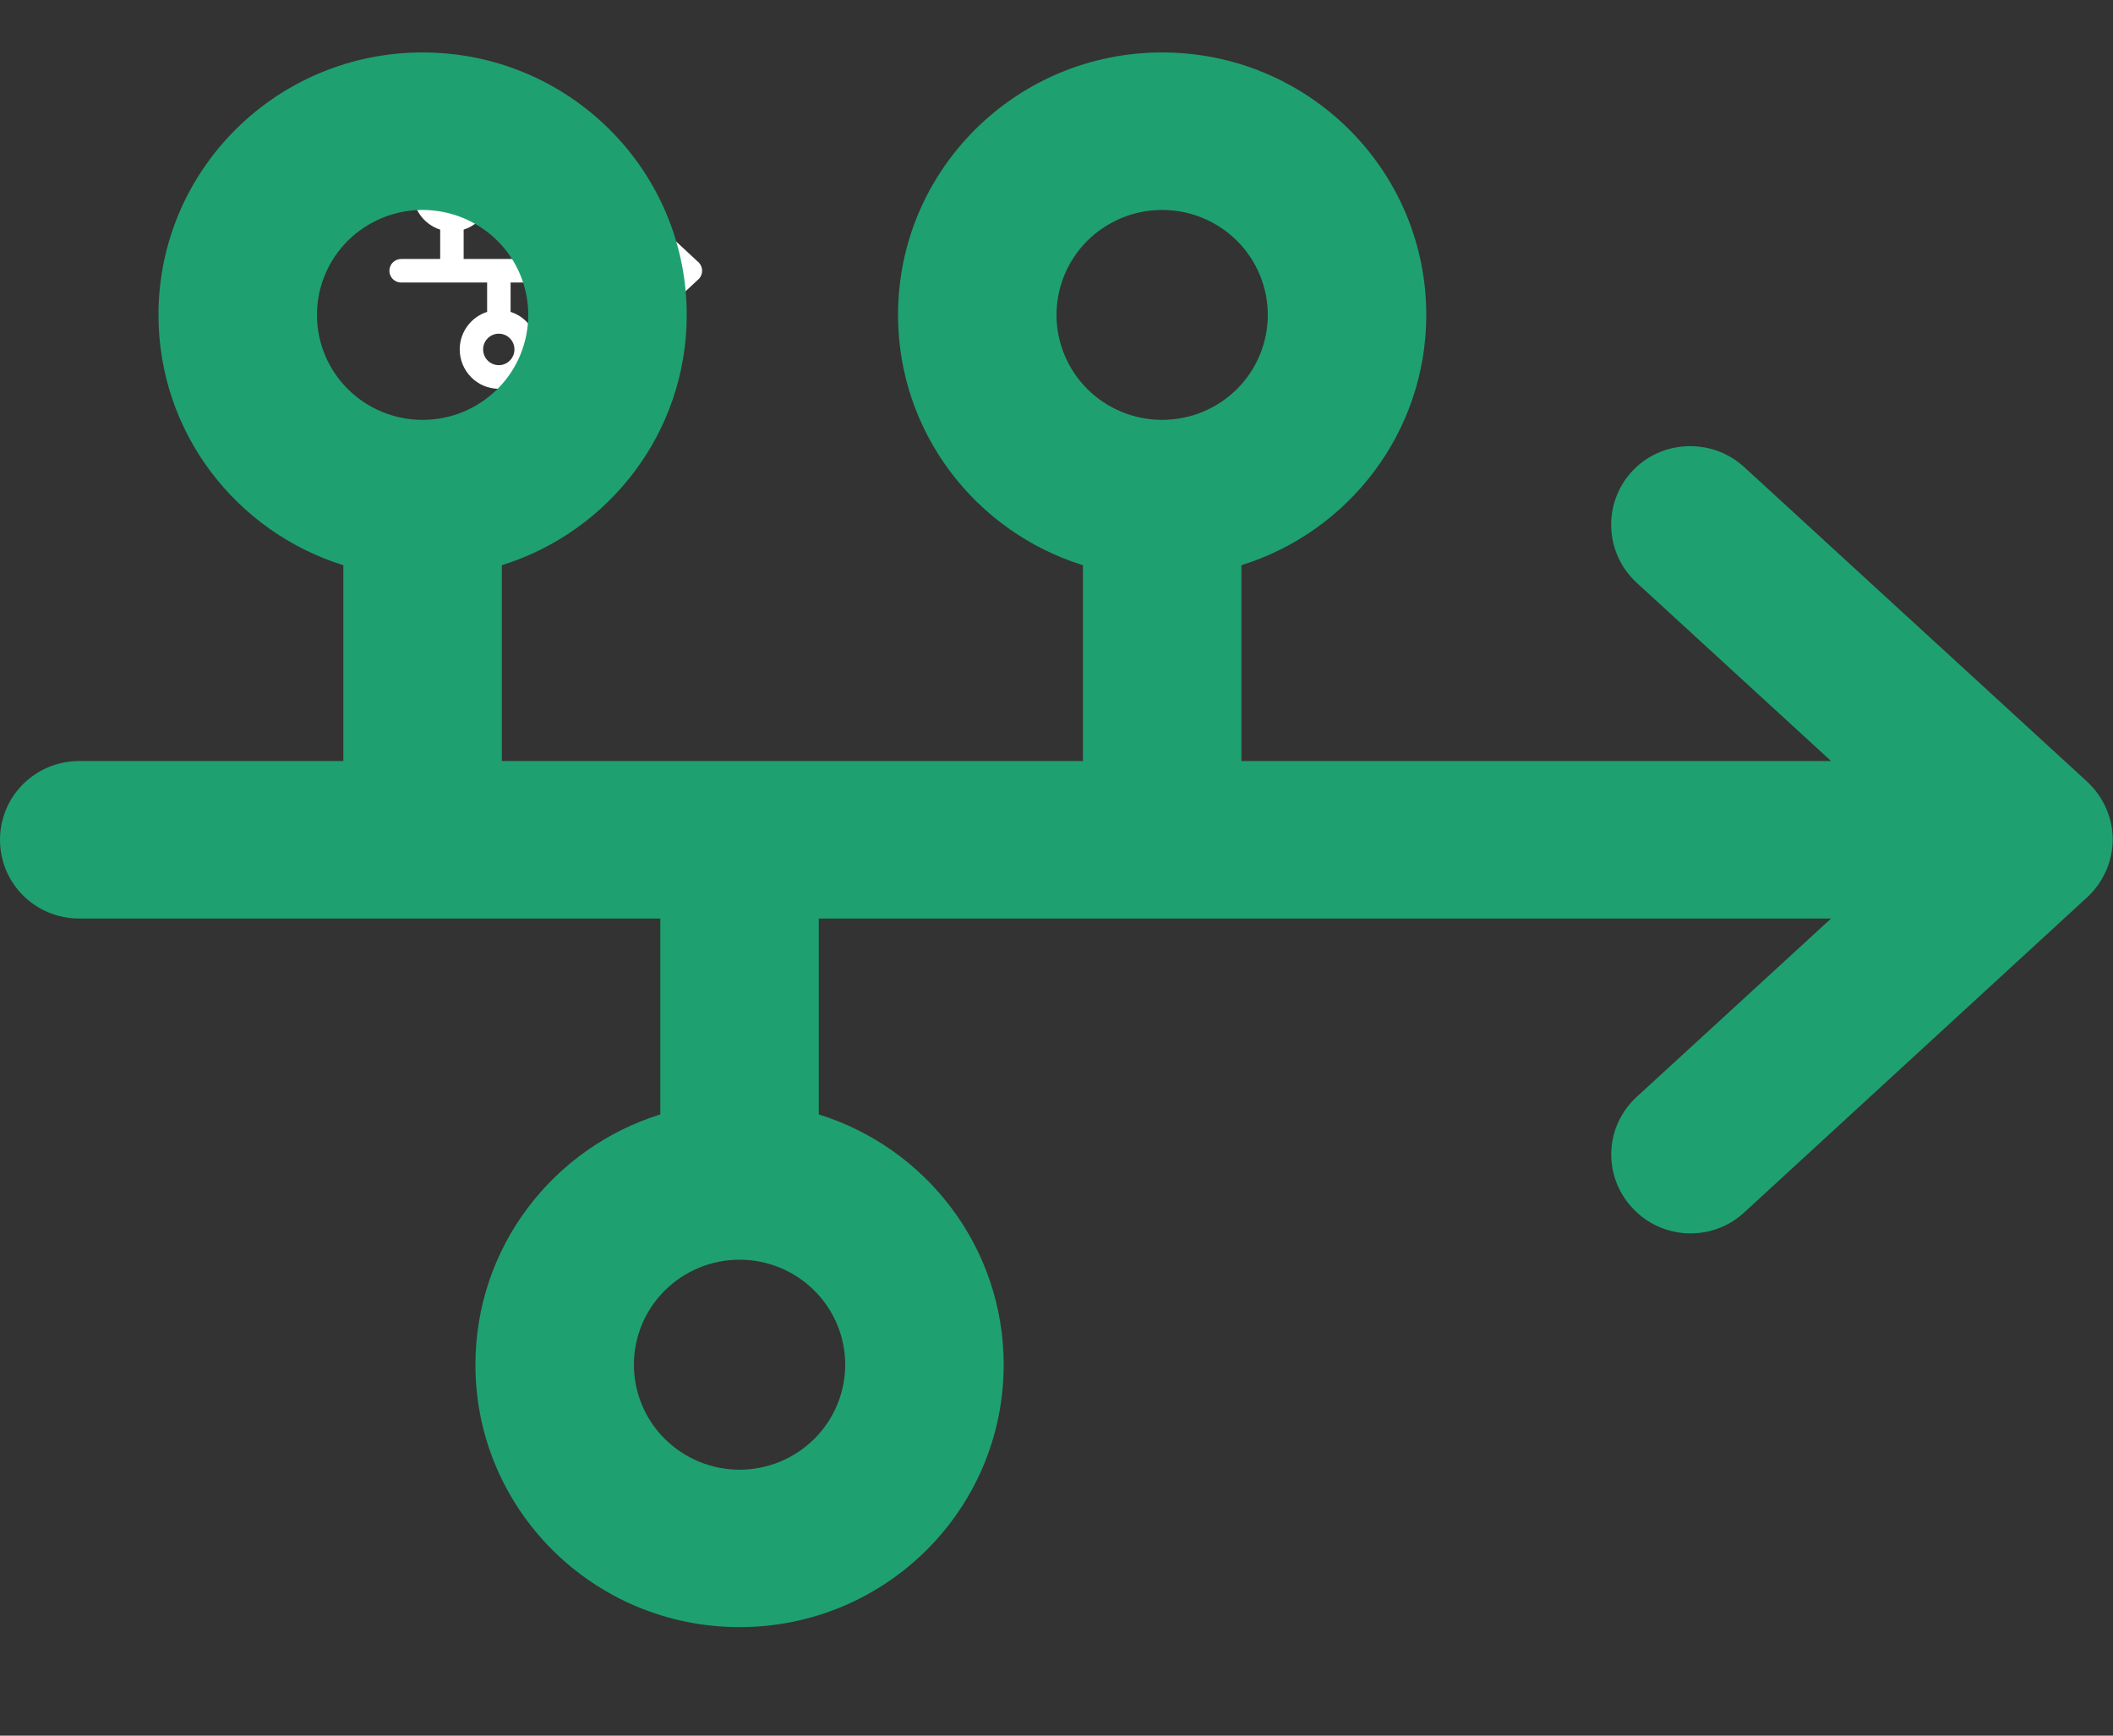 <svg width="28" height="23" viewBox="0 0 28 23" fill="none" xmlns="http://www.w3.org/2000/svg">
<rect x="0" y="0" width="28" height="23" fill="#333333" stroke="none"/>
<g id="Group 11">
<g id="timeline-arrow-regular">
<path id="Shape" fill-rule="evenodd" clip-rule="evenodd" d="M6.144 3.043C6.355 2.976 6.507 2.779 6.507 2.546C6.507 2.258 6.275 2.024 5.989 2.024C5.703 2.024 5.471 2.258 5.471 2.546C5.471 2.779 5.623 2.976 5.833 3.043V3.432H5.316C5.23 3.432 5.16 3.501 5.16 3.588C5.16 3.675 5.23 3.744 5.316 3.744H6.455V4.133C6.245 4.2 6.092 4.397 6.092 4.63C6.092 4.918 6.324 5.152 6.61 5.152C6.897 5.152 7.128 4.918 7.128 4.63C7.128 4.397 6.976 4.2 6.766 4.133V3.744H8.751L8.369 4.099C8.301 4.157 8.303 4.256 8.361 4.32C8.419 4.383 8.517 4.387 8.581 4.328L9.253 3.703C9.254 3.703 9.255 3.702 9.255 3.701L9.256 3.701L9.262 3.695C9.288 3.667 9.304 3.629 9.304 3.588C9.304 3.547 9.288 3.509 9.262 3.481C9.261 3.481 9.26 3.479 9.26 3.478C9.258 3.475 9.257 3.473 9.256 3.475L9.255 3.475C9.255 3.474 9.254 3.473 9.253 3.473L8.581 2.848C8.517 2.789 8.419 2.787 8.361 2.856C8.303 2.92 8.301 3.019 8.369 3.077L8.751 3.432H7.594V3.043C7.805 2.976 7.957 2.779 7.957 2.546C7.957 2.258 7.725 2.024 7.439 2.024C7.153 2.024 6.921 2.258 6.921 2.546C6.921 2.779 7.073 2.976 7.284 3.043V3.432H6.144V3.043ZM5.781 2.545C5.781 2.43 5.874 2.337 5.988 2.337C6.103 2.337 6.196 2.43 6.196 2.545C6.196 2.661 6.103 2.754 5.988 2.754C5.874 2.754 5.781 2.661 5.781 2.545ZM6.61 4.839C6.724 4.839 6.817 4.746 6.817 4.63C6.817 4.515 6.724 4.422 6.61 4.422C6.495 4.422 6.402 4.515 6.402 4.63C6.402 4.746 6.495 4.839 6.61 4.839ZM7.649 2.545C7.649 2.661 7.556 2.754 7.442 2.754C7.327 2.754 7.234 2.661 7.234 2.545C7.234 2.43 7.327 2.337 7.442 2.337C7.556 2.337 7.649 2.43 7.649 2.545Z" fill="white"/>
<g id="timeline-arrow-regular 1">
<path id="Vector" d="M7 4.173C7 3.804 6.853 3.45 6.59 3.189C6.327 2.929 5.971 2.782 5.6 2.782C5.229 2.782 4.873 2.929 4.61 3.189C4.348 3.45 4.2 3.804 4.2 4.173C4.2 4.542 4.348 4.896 4.61 5.157C4.873 5.418 5.229 5.564 5.6 5.564C5.971 5.564 6.327 5.418 6.59 5.157C6.853 4.896 7 4.542 7 4.173ZM9.1 4.173C9.1 5.729 8.072 7.047 6.65 7.49V10.085H14.35V7.49C12.928 7.047 11.9 5.729 11.9 4.173C11.9 2.252 13.466 0.695 15.4 0.695C17.334 0.695 18.9 2.252 18.9 4.173C18.9 5.729 17.872 7.047 16.45 7.49V10.085H24.264L21.687 7.721C21.262 7.329 21.236 6.669 21.626 6.247C22.015 5.825 22.684 5.799 23.109 6.186L27.654 10.355C27.659 10.359 27.668 10.368 27.672 10.372C27.685 10.386 27.698 10.399 27.711 10.412C27.886 10.598 27.996 10.851 27.996 11.124C27.996 11.398 27.886 11.65 27.711 11.838C27.698 11.851 27.685 11.864 27.672 11.877C27.668 11.881 27.659 11.89 27.654 11.894L23.113 16.067C22.689 16.459 22.024 16.433 21.63 16.006C21.236 15.581 21.262 14.924 21.691 14.533L24.264 12.172H10.85V14.768C12.272 15.211 13.3 16.528 13.3 18.085C13.3 20.006 11.734 21.562 9.8 21.562C7.866 21.562 6.3 20.006 6.3 18.085C6.3 16.528 7.328 15.211 8.75 14.768V12.172H1.05C0.468 12.172 0 11.707 0 11.129C0 10.551 0.468 10.085 1.05 10.085H4.55V7.49C3.128 7.047 2.1 5.729 2.1 4.173C2.1 2.252 3.666 0.695 5.6 0.695C7.534 0.695 9.1 2.252 9.1 4.173ZM8.4 18.085C8.4 18.453 8.547 18.807 8.81 19.068C9.073 19.329 9.429 19.476 9.8 19.476C10.171 19.476 10.527 19.329 10.79 19.068C11.053 18.807 11.2 18.453 11.2 18.085C11.2 17.716 11.053 17.362 10.79 17.101C10.527 16.84 10.171 16.693 9.8 16.693C9.429 16.693 9.073 16.84 8.81 17.101C8.547 17.362 8.4 17.716 8.4 18.085ZM15.4 5.564C15.771 5.564 16.127 5.418 16.39 5.157C16.652 4.896 16.8 4.542 16.8 4.173C16.8 3.804 16.652 3.45 16.39 3.189C16.127 2.929 15.771 2.782 15.4 2.782C15.029 2.782 14.673 2.929 14.41 3.189C14.148 3.45 14 3.804 14 4.173C14 4.542 14.148 4.896 14.41 5.157C14.673 5.418 15.029 5.564 15.4 5.564Z" fill="#1FA071"/>
</g>
</g>
</g>
</svg>
